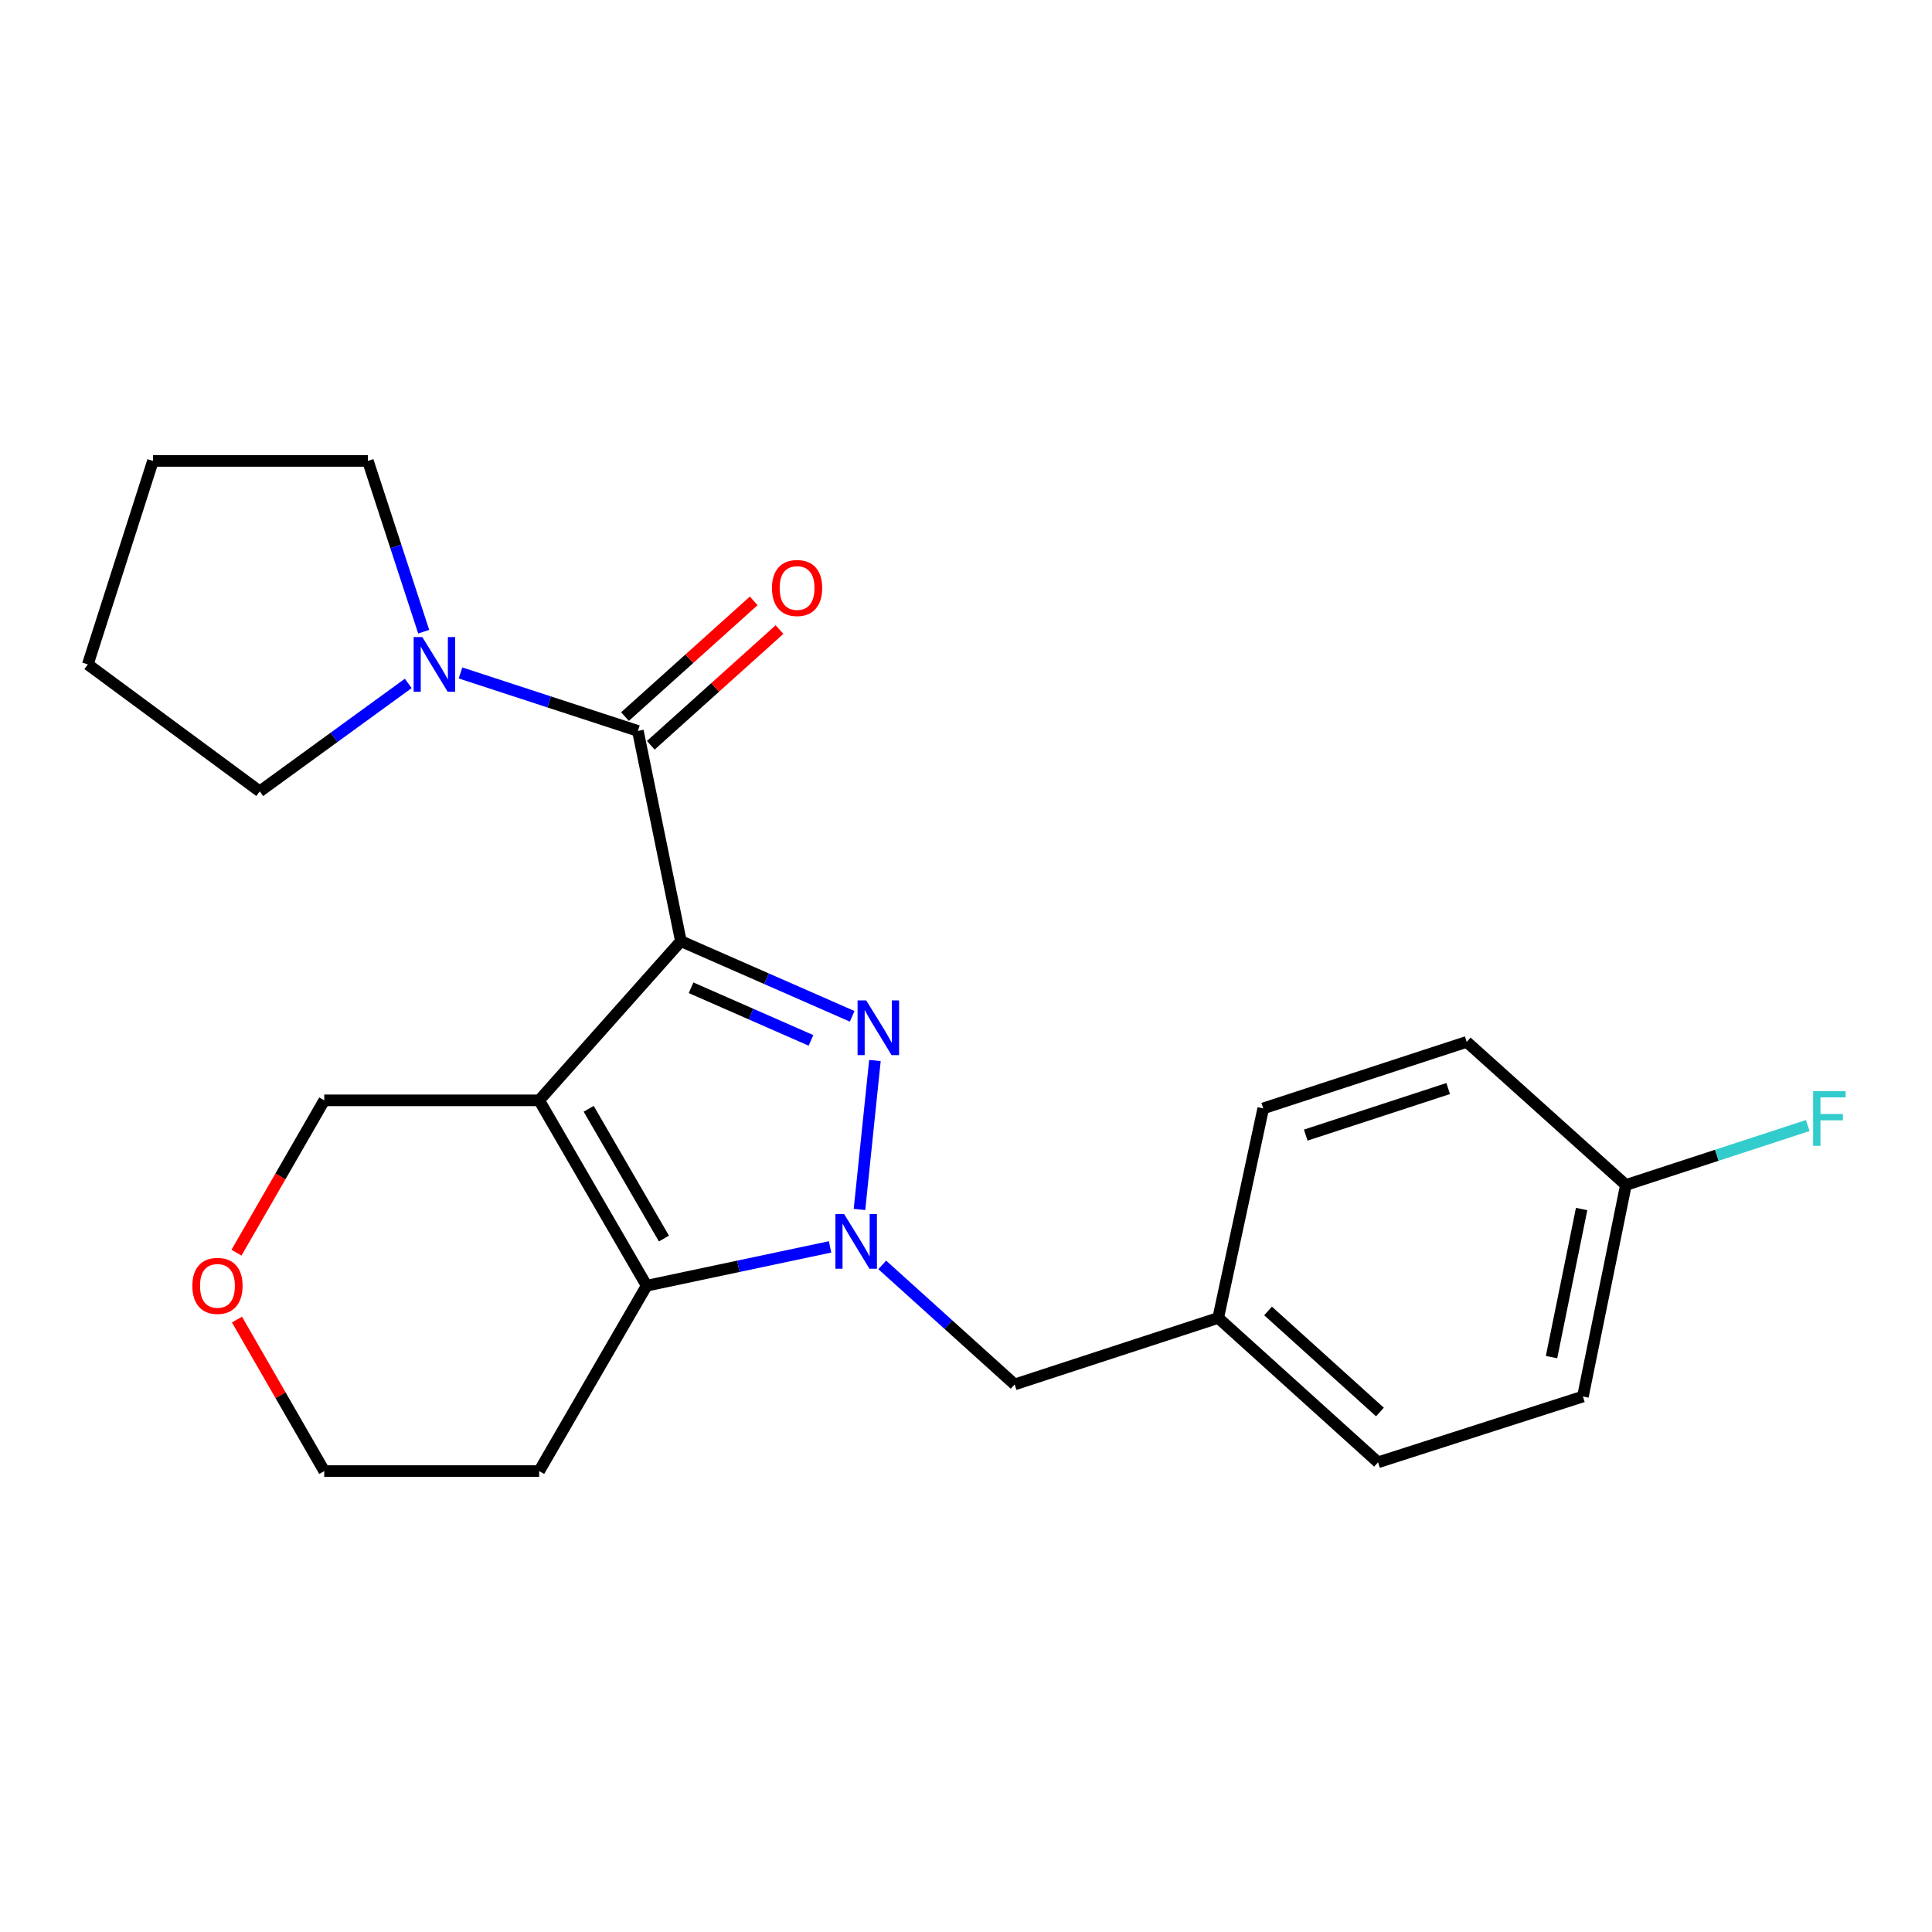 <?xml version='1.0' encoding='iso-8859-1'?>
<svg version='1.1' baseProfile='full'
              xmlns='http://www.w3.org/2000/svg'
                      xmlns:rdkit='http://www.rdkit.org/xml'
                      xmlns:xlink='http://www.w3.org/1999/xlink'
                  xml:space='preserve'
width='1000px' height='1000px' viewBox='0 0 1000 1000'>
<!-- END OF HEADER -->
<rect style='opacity:1.0;fill:#FFFFFF;stroke:none' width='1000' height='1000' x='0' y='0'> </rect>
<path class='bond-0' d='M 352.423,487.137 L 396.756,506.593' style='fill:none;fill-rule:evenodd;stroke:#000000;stroke-width:6px;stroke-linecap:butt;stroke-linejoin:miter;stroke-opacity:1' />
<path class='bond-0' d='M 396.756,506.593 L 441.089,526.049' style='fill:none;fill-rule:evenodd;stroke:#0000FF;stroke-width:6px;stroke-linecap:butt;stroke-linejoin:miter;stroke-opacity:1' />
<path class='bond-0' d='M 357.694,511.267 L 388.728,524.886' style='fill:none;fill-rule:evenodd;stroke:#000000;stroke-width:6px;stroke-linecap:butt;stroke-linejoin:miter;stroke-opacity:1' />
<path class='bond-0' d='M 388.728,524.886 L 419.761,538.505' style='fill:none;fill-rule:evenodd;stroke:#0000FF;stroke-width:6px;stroke-linecap:butt;stroke-linejoin:miter;stroke-opacity:1' />
<path class='bond-1' d='M 352.423,487.137 L 279.071,569.533' style='fill:none;fill-rule:evenodd;stroke:#000000;stroke-width:6px;stroke-linecap:butt;stroke-linejoin:miter;stroke-opacity:1' />
<path class='bond-4' d='M 352.423,487.137 L 330.17,378.325' style='fill:none;fill-rule:evenodd;stroke:#000000;stroke-width:6px;stroke-linecap:butt;stroke-linejoin:miter;stroke-opacity:1' />
<path class='bond-2' d='M 452.863,548.925 L 444.867,626.017' style='fill:none;fill-rule:evenodd;stroke:#0000FF;stroke-width:6px;stroke-linecap:butt;stroke-linejoin:miter;stroke-opacity:1' />
<path class='bond-3' d='M 279.071,569.533 L 334.709,665.482' style='fill:none;fill-rule:evenodd;stroke:#000000;stroke-width:6px;stroke-linecap:butt;stroke-linejoin:miter;stroke-opacity:1' />
<path class='bond-3' d='M 304.699,573.904 L 343.646,641.068' style='fill:none;fill-rule:evenodd;stroke:#000000;stroke-width:6px;stroke-linecap:butt;stroke-linejoin:miter;stroke-opacity:1' />
<path class='bond-8' d='M 279.071,569.533 L 167.829,569.533' style='fill:none;fill-rule:evenodd;stroke:#000000;stroke-width:6px;stroke-linecap:butt;stroke-linejoin:miter;stroke-opacity:1' />
<path class='bond-6' d='M 456.657,654.719 L 490.921,685.649' style='fill:none;fill-rule:evenodd;stroke:#0000FF;stroke-width:6px;stroke-linecap:butt;stroke-linejoin:miter;stroke-opacity:1' />
<path class='bond-6' d='M 490.921,685.649 L 525.185,716.58' style='fill:none;fill-rule:evenodd;stroke:#000000;stroke-width:6px;stroke-linecap:butt;stroke-linejoin:miter;stroke-opacity:1' />
<path class='bond-23' d='M 429.643,645.389 L 382.176,655.435' style='fill:none;fill-rule:evenodd;stroke:#0000FF;stroke-width:6px;stroke-linecap:butt;stroke-linejoin:miter;stroke-opacity:1' />
<path class='bond-23' d='M 382.176,655.435 L 334.709,665.482' style='fill:none;fill-rule:evenodd;stroke:#000000;stroke-width:6px;stroke-linecap:butt;stroke-linejoin:miter;stroke-opacity:1' />
<path class='bond-9' d='M 334.709,665.482 L 279.071,761.43' style='fill:none;fill-rule:evenodd;stroke:#000000;stroke-width:6px;stroke-linecap:butt;stroke-linejoin:miter;stroke-opacity:1' />
<path class='bond-5' d='M 330.17,378.325 L 284.261,363.319' style='fill:none;fill-rule:evenodd;stroke:#000000;stroke-width:6px;stroke-linecap:butt;stroke-linejoin:miter;stroke-opacity:1' />
<path class='bond-5' d='M 284.261,363.319 L 238.353,348.313' style='fill:none;fill-rule:evenodd;stroke:#0000FF;stroke-width:6px;stroke-linecap:butt;stroke-linejoin:miter;stroke-opacity:1' />
<path class='bond-7' d='M 336.847,385.754 L 370.161,355.81' style='fill:none;fill-rule:evenodd;stroke:#000000;stroke-width:6px;stroke-linecap:butt;stroke-linejoin:miter;stroke-opacity:1' />
<path class='bond-7' d='M 370.161,355.81 L 403.474,325.867' style='fill:none;fill-rule:evenodd;stroke:#FF0000;stroke-width:6px;stroke-linecap:butt;stroke-linejoin:miter;stroke-opacity:1' />
<path class='bond-7' d='M 323.492,370.896 L 356.806,340.952' style='fill:none;fill-rule:evenodd;stroke:#000000;stroke-width:6px;stroke-linecap:butt;stroke-linejoin:miter;stroke-opacity:1' />
<path class='bond-7' d='M 356.806,340.952 L 390.119,311.009' style='fill:none;fill-rule:evenodd;stroke:#FF0000;stroke-width:6px;stroke-linecap:butt;stroke-linejoin:miter;stroke-opacity:1' />
<path class='bond-18' d='M 219.309,326.966 L 204.862,282.768' style='fill:none;fill-rule:evenodd;stroke:#0000FF;stroke-width:6px;stroke-linecap:butt;stroke-linejoin:miter;stroke-opacity:1' />
<path class='bond-18' d='M 204.862,282.768 L 190.415,238.57' style='fill:none;fill-rule:evenodd;stroke:#000000;stroke-width:6px;stroke-linecap:butt;stroke-linejoin:miter;stroke-opacity:1' />
<path class='bond-19' d='M 211.309,353.735 L 172.876,381.674' style='fill:none;fill-rule:evenodd;stroke:#0000FF;stroke-width:6px;stroke-linecap:butt;stroke-linejoin:miter;stroke-opacity:1' />
<path class='bond-19' d='M 172.876,381.674 L 134.444,409.612' style='fill:none;fill-rule:evenodd;stroke:#000000;stroke-width:6px;stroke-linecap:butt;stroke-linejoin:miter;stroke-opacity:1' />
<path class='bond-11' d='M 525.185,716.58 L 630.545,682.163' style='fill:none;fill-rule:evenodd;stroke:#000000;stroke-width:6px;stroke-linecap:butt;stroke-linejoin:miter;stroke-opacity:1' />
<path class='bond-10' d='M 167.829,569.533 L 145.115,608.963' style='fill:none;fill-rule:evenodd;stroke:#000000;stroke-width:6px;stroke-linecap:butt;stroke-linejoin:miter;stroke-opacity:1' />
<path class='bond-10' d='M 145.115,608.963 L 122.401,648.393' style='fill:none;fill-rule:evenodd;stroke:#FF0000;stroke-width:6px;stroke-linecap:butt;stroke-linejoin:miter;stroke-opacity:1' />
<path class='bond-25' d='M 279.071,761.43 L 167.829,761.43' style='fill:none;fill-rule:evenodd;stroke:#000000;stroke-width:6px;stroke-linecap:butt;stroke-linejoin:miter;stroke-opacity:1' />
<path class='bond-20' d='M 122.655,683.01 L 145.242,722.22' style='fill:none;fill-rule:evenodd;stroke:#FF0000;stroke-width:6px;stroke-linecap:butt;stroke-linejoin:miter;stroke-opacity:1' />
<path class='bond-20' d='M 145.242,722.22 L 167.829,761.43' style='fill:none;fill-rule:evenodd;stroke:#000000;stroke-width:6px;stroke-linecap:butt;stroke-linejoin:miter;stroke-opacity:1' />
<path class='bond-14' d='M 630.545,682.163 L 653.841,573.707' style='fill:none;fill-rule:evenodd;stroke:#000000;stroke-width:6px;stroke-linecap:butt;stroke-linejoin:miter;stroke-opacity:1' />
<path class='bond-15' d='M 630.545,682.163 L 713.275,756.891' style='fill:none;fill-rule:evenodd;stroke:#000000;stroke-width:6px;stroke-linecap:butt;stroke-linejoin:miter;stroke-opacity:1' />
<path class='bond-15' d='M 656.346,678.547 L 714.256,730.856' style='fill:none;fill-rule:evenodd;stroke:#000000;stroke-width:6px;stroke-linecap:butt;stroke-linejoin:miter;stroke-opacity:1' />
<path class='bond-12' d='M 841.565,613.34 L 819.312,722.84' style='fill:none;fill-rule:evenodd;stroke:#000000;stroke-width:6px;stroke-linecap:butt;stroke-linejoin:miter;stroke-opacity:1' />
<path class='bond-12' d='M 818.649,625.786 L 803.072,702.436' style='fill:none;fill-rule:evenodd;stroke:#000000;stroke-width:6px;stroke-linecap:butt;stroke-linejoin:miter;stroke-opacity:1' />
<path class='bond-13' d='M 841.565,613.34 L 888.633,597.96' style='fill:none;fill-rule:evenodd;stroke:#000000;stroke-width:6px;stroke-linecap:butt;stroke-linejoin:miter;stroke-opacity:1' />
<path class='bond-13' d='M 888.633,597.96 L 935.701,582.579' style='fill:none;fill-rule:evenodd;stroke:#33CCCC;stroke-width:6px;stroke-linecap:butt;stroke-linejoin:miter;stroke-opacity:1' />
<path class='bond-26' d='M 841.565,613.34 L 759.168,539.278' style='fill:none;fill-rule:evenodd;stroke:#000000;stroke-width:6px;stroke-linecap:butt;stroke-linejoin:miter;stroke-opacity:1' />
<path class='bond-17' d='M 653.841,573.707 L 759.168,539.278' style='fill:none;fill-rule:evenodd;stroke:#000000;stroke-width:6px;stroke-linecap:butt;stroke-linejoin:miter;stroke-opacity:1' />
<path class='bond-17' d='M 675.847,587.531 L 749.576,563.432' style='fill:none;fill-rule:evenodd;stroke:#000000;stroke-width:6px;stroke-linecap:butt;stroke-linejoin:miter;stroke-opacity:1' />
<path class='bond-16' d='M 713.275,756.891 L 819.312,722.84' style='fill:none;fill-rule:evenodd;stroke:#000000;stroke-width:6px;stroke-linecap:butt;stroke-linejoin:miter;stroke-opacity:1' />
<path class='bond-21' d='M 190.415,238.57 L 79.172,238.57' style='fill:none;fill-rule:evenodd;stroke:#000000;stroke-width:6px;stroke-linecap:butt;stroke-linejoin:miter;stroke-opacity:1' />
<path class='bond-22' d='M 134.444,409.612 L 45.455,343.897' style='fill:none;fill-rule:evenodd;stroke:#000000;stroke-width:6px;stroke-linecap:butt;stroke-linejoin:miter;stroke-opacity:1' />
<path class='bond-24' d='M 79.172,238.57 L 45.455,343.897' style='fill:none;fill-rule:evenodd;stroke:#000000;stroke-width:6px;stroke-linecap:butt;stroke-linejoin:miter;stroke-opacity:1' />
<path  class='atom-1' d='M 448.359 517.826
L 457.639 532.826
Q 458.559 534.306, 460.039 536.986
Q 461.519 539.666, 461.599 539.826
L 461.599 517.826
L 465.359 517.826
L 465.359 546.146
L 461.479 546.146
L 451.519 529.746
Q 450.359 527.826, 449.119 525.626
Q 447.919 523.426, 447.559 522.746
L 447.559 546.146
L 443.879 546.146
L 443.879 517.826
L 448.359 517.826
' fill='#0000FF'/>
<path  class='atom-3' d='M 436.894 628.37
L 446.174 643.37
Q 447.094 644.85, 448.574 647.53
Q 450.054 650.21, 450.134 650.37
L 450.134 628.37
L 453.894 628.37
L 453.894 656.69
L 450.014 656.69
L 440.054 640.29
Q 438.894 638.37, 437.654 636.17
Q 436.454 633.97, 436.094 633.29
L 436.094 656.69
L 432.414 656.69
L 432.414 628.37
L 436.894 628.37
' fill='#0000FF'/>
<path  class='atom-6' d='M 218.583 329.737
L 227.863 344.737
Q 228.783 346.217, 230.263 348.897
Q 231.743 351.577, 231.823 351.737
L 231.823 329.737
L 235.583 329.737
L 235.583 358.057
L 231.703 358.057
L 221.743 341.657
Q 220.583 339.737, 219.343 337.537
Q 218.143 335.337, 217.783 334.657
L 217.783 358.057
L 214.103 358.057
L 214.103 329.737
L 218.583 329.737
' fill='#0000FF'/>
<path  class='atom-8' d='M 399.566 304.343
Q 399.566 297.543, 402.926 293.743
Q 406.286 289.943, 412.566 289.943
Q 418.846 289.943, 422.206 293.743
Q 425.566 297.543, 425.566 304.343
Q 425.566 311.223, 422.166 315.143
Q 418.766 319.023, 412.566 319.023
Q 406.326 319.023, 402.926 315.143
Q 399.566 311.263, 399.566 304.343
M 412.566 315.823
Q 416.886 315.823, 419.206 312.943
Q 421.566 310.023, 421.566 304.343
Q 421.566 298.783, 419.206 295.983
Q 416.886 293.143, 412.566 293.143
Q 408.246 293.143, 405.886 295.943
Q 403.566 298.743, 403.566 304.343
Q 403.566 310.063, 405.886 312.943
Q 408.246 315.823, 412.566 315.823
' fill='#FF0000'/>
<path  class='atom-11' d='M 99.557 665.562
Q 99.557 658.762, 102.917 654.962
Q 106.277 651.162, 112.557 651.162
Q 118.837 651.162, 122.197 654.962
Q 125.557 658.762, 125.557 665.562
Q 125.557 672.442, 122.157 676.362
Q 118.757 680.242, 112.557 680.242
Q 106.317 680.242, 102.917 676.362
Q 99.557 672.482, 99.557 665.562
M 112.557 677.042
Q 116.877 677.042, 119.197 674.162
Q 121.557 671.242, 121.557 665.562
Q 121.557 660.002, 119.197 657.202
Q 116.877 654.362, 112.557 654.362
Q 108.237 654.362, 105.877 657.162
Q 103.557 659.962, 103.557 665.562
Q 103.557 671.282, 105.877 674.162
Q 108.237 677.042, 112.557 677.042
' fill='#FF0000'/>
<path  class='atom-14' d='M 938.471 564.763
L 955.311 564.763
L 955.311 568.003
L 942.271 568.003
L 942.271 576.603
L 953.871 576.603
L 953.871 579.883
L 942.271 579.883
L 942.271 593.083
L 938.471 593.083
L 938.471 564.763
' fill='#33CCCC'/>
</svg>
